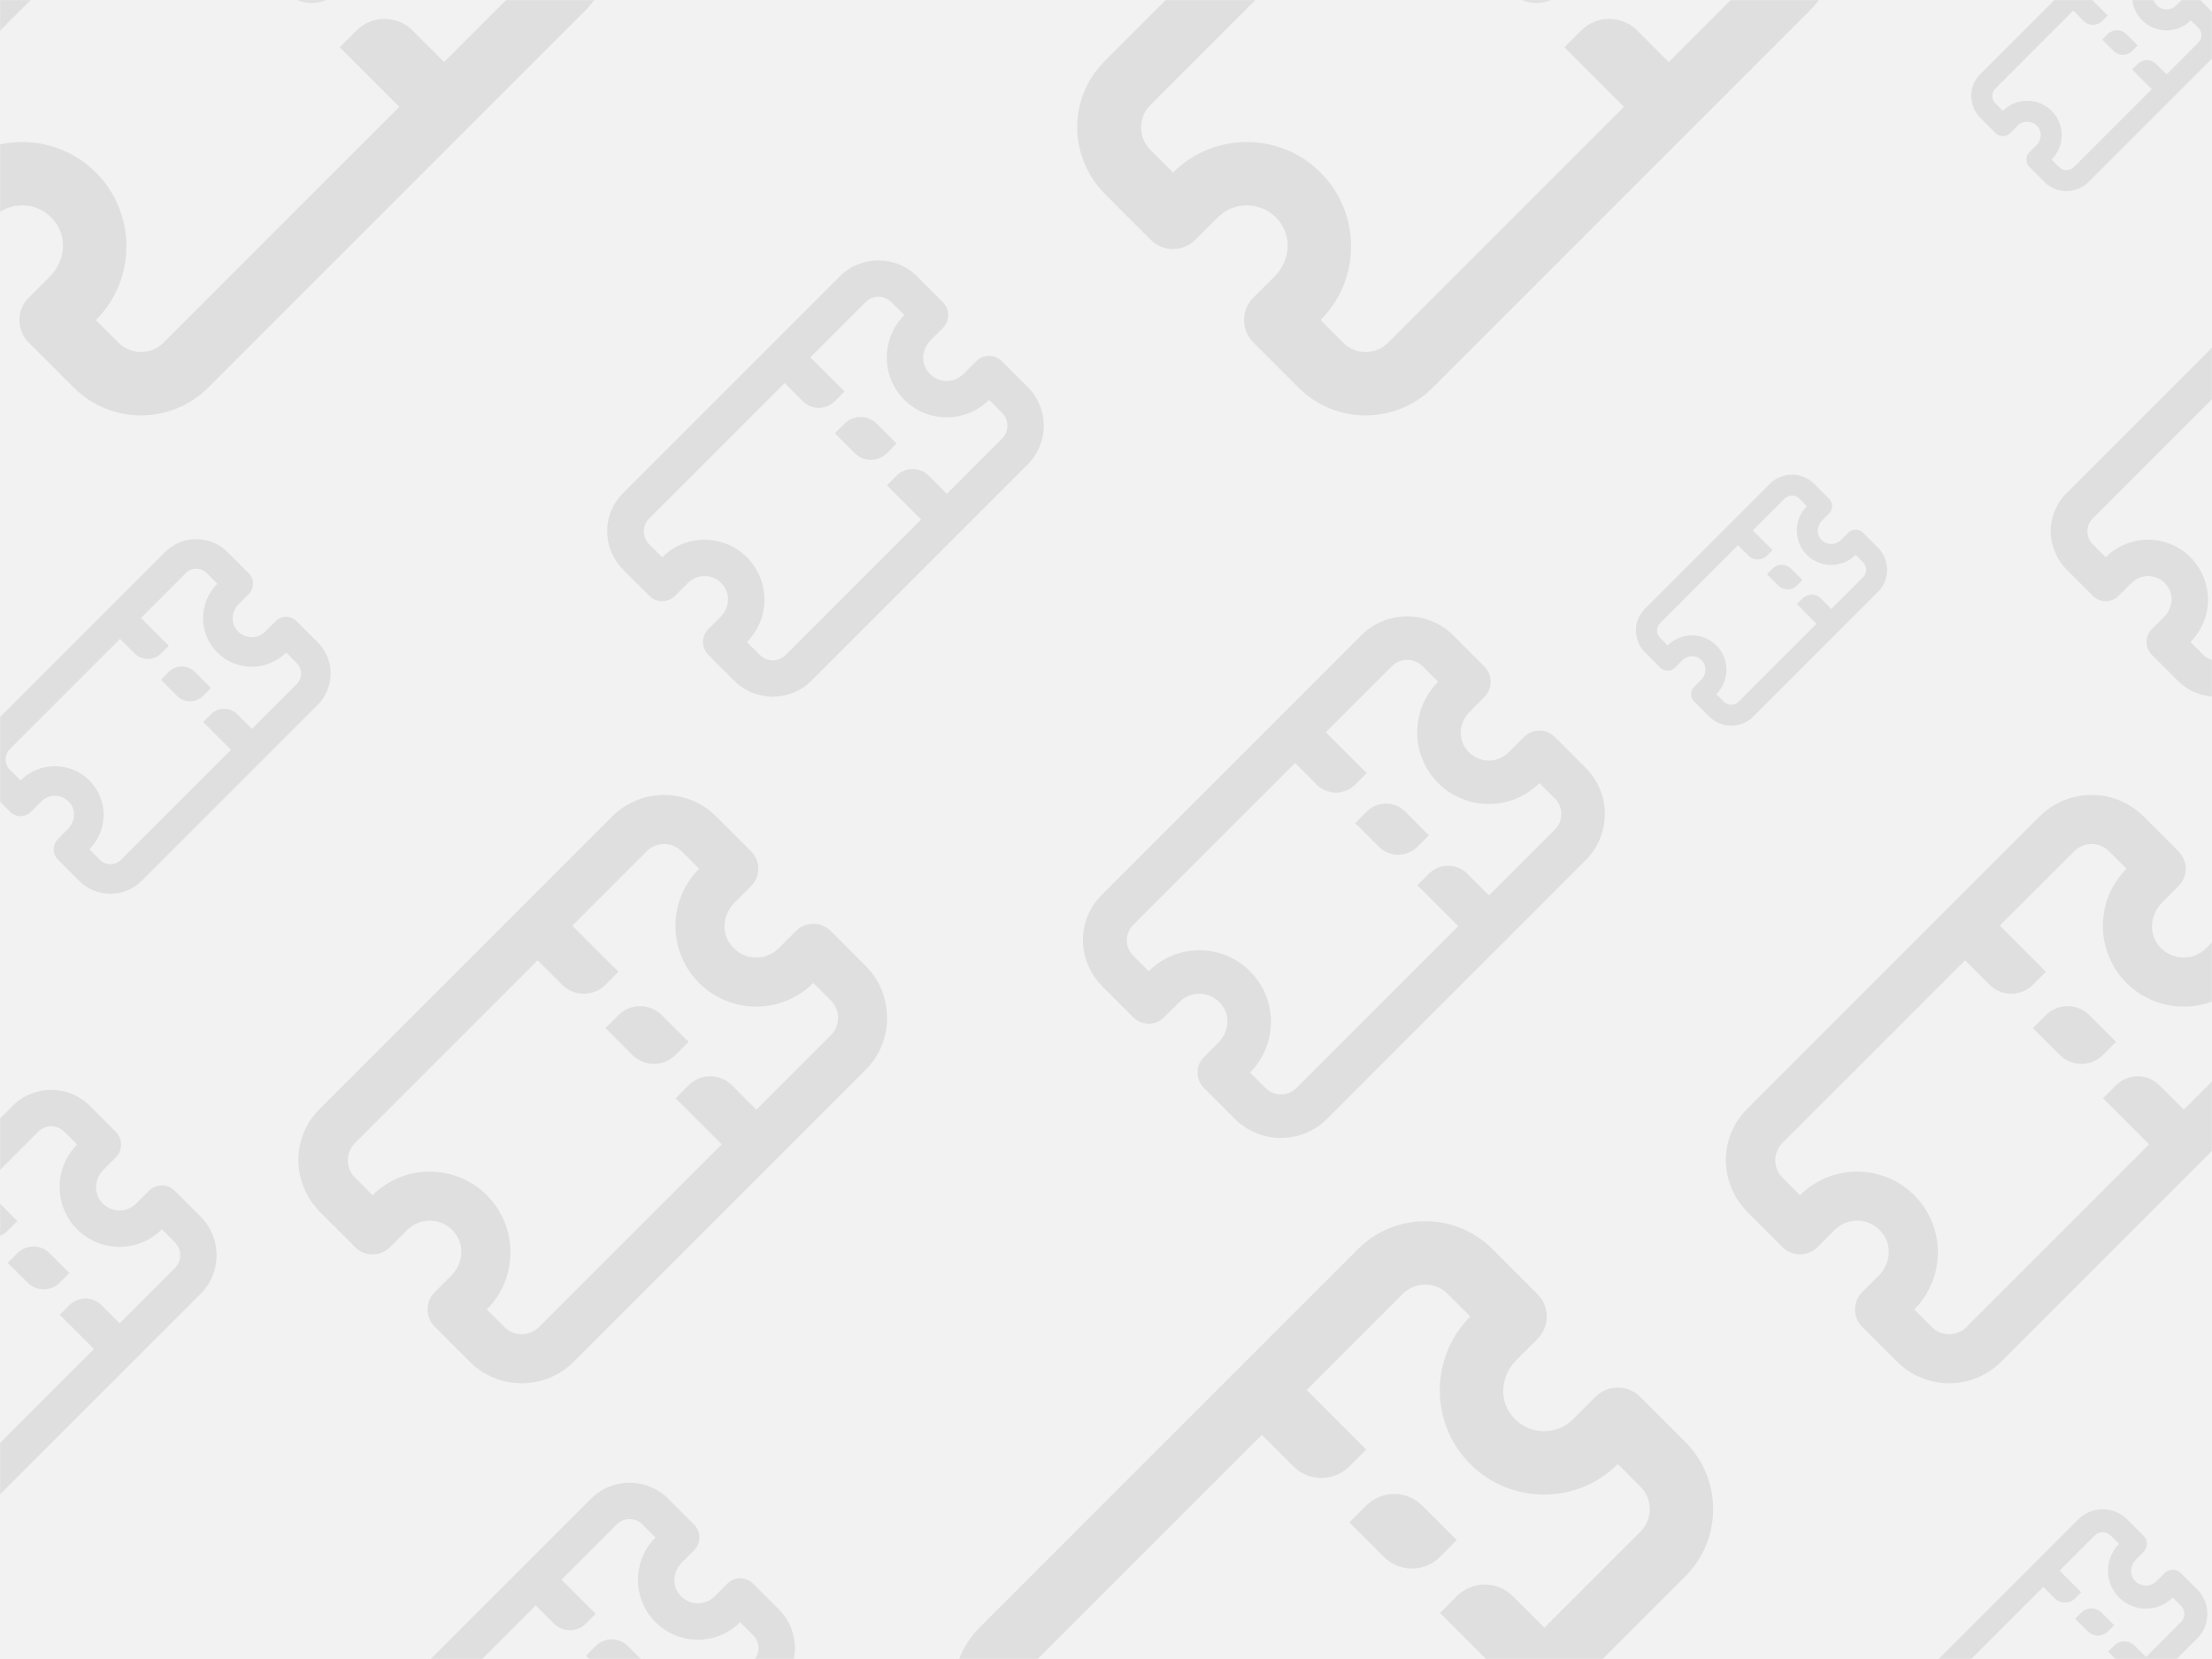 <?xml version="1.0" encoding="UTF-8"?>
<svg width="1920px" height="1440px" viewBox="0 0 1920 1440" version="1.1" xmlns="http://www.w3.org/2000/svg" xmlns:xlink="http://www.w3.org/1999/xlink">
    <rect x="0" y="0" width="1920" height="1440" fill="#808080" stroke="none"/>
    <!-- Generator: Sketch 61 (89581) - https://sketch.com -->
    <title>pattern-bg-pet-dark copy</title>
    <desc>Created with Sketch.</desc>
    <defs>
        <rect id="path-1" x="0" y="0" width="1920" height="1440"></rect>
    </defs>
    <g id="pattern-bg-pet-dark-copy" stroke="none" stroke-width="1" fill="none" fill-rule="evenodd">
        <mask id="mask-2" fill="white">
            <use xlink:href="#path-1"></use>
        </mask>
        <use id="Mask" fill="#F2F2F2" xlink:href="#path-1"></use>
        <g id="Icon/Ticket/TicketSingle" opacity="0.08" mask="url(#mask-2)">
            <g transform="translate(940, 535)">
                <polygon id="Path" fill="none" points="0 453 453 453 453 0 0 0"></polygon>
                <path d="M246.301,169.422 L236.287,179.435 L256.889,200.028 C266.1,209.239 281.04,209.239 290.251,200.028 L300.264,190.015 L279.672,169.422 C270.461,160.202 255.521,160.202 246.301,169.422 M409.72,184.89 L352.425,242.185 L333.626,223.386 C324.415,214.165 309.475,214.165 300.264,223.386 L290.251,233.389 L325.736,268.874 L185.183,409.427 C177.822,416.788 165.874,416.788 158.494,409.427 L144.989,395.913 C169.224,371.677 169.224,332.247 144.989,308.012 C120.753,283.776 81.333,283.776 57.088,308.012 L43.583,294.497 C36.203,287.136 36.203,275.179 43.583,267.808 L184.126,127.265 L202.926,146.064 C212.137,155.275 227.076,155.275 236.287,146.064 L246.301,136.051 L210.816,100.575 L268.111,43.28 C275.481,35.91 287.429,35.91 294.8,43.28 L308.305,56.785 C284.079,81.021 284.079,120.451 308.314,144.677 C332.559,168.922 371.98,168.922 396.215,144.686 L409.72,158.201 C417.091,165.571 417.091,177.519 409.72,184.89 M436.419,131.502 L409.56,104.652 C402.189,97.272 390.232,97.272 382.871,104.652 L369.601,117.912 C358.645,128.973 339.675,127.321 331.106,112.957 C325.34,103.284 327.737,90.751 335.702,82.795 L348.348,70.13 C355.728,62.769 355.728,50.812 348.348,43.441 L321.499,16.591 C299.377,-5.53 263.524,-5.53 241.412,16.591 L16.29,241.713 C-5.822,263.825 -5.228,299.084 16.884,321.196 L43.743,348.055 C51.114,355.416 63.062,355.416 70.433,348.055 L83.796,334.692 C94.772,323.725 113.685,325.424 122.226,339.778 C127.964,349.442 125.557,361.947 117.611,369.903 L104.946,382.558 C97.575,389.939 97.575,401.887 104.946,409.257 L131.805,436.116 C153.917,458.228 189.77,458.228 211.891,436.116 L436.419,211.589 C458.522,189.477 458.522,153.624 436.419,131.502" id="Colour" fill="#000000" fill-rule="evenodd"></path>
            </g>
        </g>
        <g id="Icon/Ticket/TicketSingle" opacity="0.08" mask="url(#mask-2)">
            <g transform="translate(1420, 412)">
                <polygon id="Path" fill="none" points="0 218 218 218 218 0 0 0"></polygon>
                <path d="M118.529,81.532 L113.71,86.351 L123.624,96.261 C128.057,100.693 135.247,100.693 139.679,96.261 L144.498,91.442 L134.588,81.532 C130.155,77.095 122.966,77.095 118.529,81.532 M197.172,88.976 L169.6,116.548 L160.553,107.501 C156.12,103.064 148.931,103.064 144.498,107.501 L139.679,112.315 L156.756,129.392 L89.117,197.031 C85.574,200.574 79.825,200.574 76.273,197.031 L69.774,190.527 C81.437,178.864 81.437,159.889 69.774,148.226 C58.111,136.563 39.14,136.563 27.473,148.226 L20.974,141.723 C17.422,138.18 17.422,132.426 20.974,128.879 L88.608,61.244 L97.655,70.291 C102.088,74.724 109.277,74.724 113.71,70.291 L118.529,65.473 L101.452,48.401 L129.025,20.828 C132.572,17.281 138.321,17.281 141.868,20.828 L148.367,27.327 C136.709,38.99 136.709,57.965 148.372,69.624 C160.04,81.291 179.01,81.291 190.673,69.628 L197.172,76.132 C200.719,79.679 200.719,85.429 197.172,88.976 M210.021,63.284 L197.095,50.363 C193.548,46.811 187.794,46.811 184.251,50.363 L177.866,56.744 C172.593,62.066 163.464,61.272 159.34,54.359 C156.565,49.704 157.719,43.673 161.552,39.844 L167.638,33.749 C171.189,30.207 171.189,24.452 167.638,20.905 L154.717,7.984 C144.071,-2.661 126.817,-2.661 116.176,7.984 L7.839,116.321 C-2.802,126.962 -2.516,143.93 8.125,154.571 L21.051,167.497 C24.598,171.039 30.348,171.039 33.895,167.497 L40.326,161.066 C45.608,155.788 54.709,156.606 58.819,163.514 C61.581,168.164 60.423,174.182 56.599,178.011 L50.504,184.101 C46.957,187.653 46.957,193.402 50.504,196.949 L63.429,209.875 C74.07,220.516 91.324,220.516 101.97,209.875 L210.021,101.824 C220.657,91.183 220.657,73.929 210.021,63.284" id="Colour" fill="#000000" fill-rule="evenodd"></path>
            </g>
        </g>
        <g id="Icon/Ticket/TicketSingle" opacity="0.08" mask="url(#mask-2)">
            <g transform="translate(1676, 1310)">
                <polygon id="Path" fill="none" points="0 240 240 240 240 0 0 0"></polygon>
                <path d="M130.49,89.76 L125.185,95.065 L136.1,105.975 C140.98,110.855 148.895,110.855 153.775,105.975 L159.08,100.67 L148.17,89.76 C143.29,84.875 135.375,84.875 130.49,89.76 M217.07,97.955 L186.715,128.31 L176.755,118.35 C171.875,113.465 163.96,113.465 159.08,118.35 L153.775,123.65 L172.575,142.45 L98.11,216.915 C94.21,220.815 87.88,220.815 83.97,216.915 L76.815,209.755 C89.655,196.915 89.655,176.025 76.815,163.185 C63.975,150.345 43.09,150.345 30.245,163.185 L23.09,156.025 C19.18,152.125 19.18,145.79 23.09,141.885 L97.55,67.425 L107.51,77.385 C112.39,82.265 120.305,82.265 125.185,77.385 L130.49,72.08 L111.69,53.285 L142.045,22.93 C145.95,19.025 152.28,19.025 156.185,22.93 L163.34,30.085 C150.505,42.925 150.505,63.815 163.345,76.65 C176.19,89.495 197.075,89.495 209.915,76.655 L217.07,83.815 C220.975,87.72 220.975,94.05 217.07,97.955 M231.215,69.67 L216.985,55.445 C213.08,51.535 206.745,51.535 202.845,55.445 L195.815,62.47 C190.01,68.33 179.96,67.455 175.42,59.845 C172.365,54.72 173.635,48.08 177.855,43.865 L184.555,37.155 C188.465,33.255 188.465,26.92 184.555,23.015 L170.33,8.79 C158.61,-2.93 139.615,-2.93 127.9,8.79 L8.63,128.06 C-3.085,139.775 -2.77,158.455 8.945,170.17 L23.175,184.4 C27.08,188.3 33.41,188.3 37.315,184.4 L44.395,177.32 C50.21,171.51 60.23,172.41 64.755,180.015 C67.795,185.135 66.52,191.76 62.31,195.975 L55.6,202.68 C51.695,206.59 51.695,212.92 55.6,216.825 L69.83,231.055 C81.545,242.77 100.54,242.77 112.26,231.055 L231.215,112.1 C242.925,100.385 242.925,81.39 231.215,69.67" id="Colour" fill="#000000" fill-rule="evenodd"></path>
            </g>
        </g>
        <g id="Icon/Ticket/TicketSingle" opacity="0.08" mask="url(#mask-2)">
            <g transform="translate(827, 1060)">
                <polygon id="Path" fill="none" points="0 660 660 660 660 0 0 0"></polygon>
                <path d="M358.848,246.84 L344.26,261.429 L374.276,291.431 C387.696,304.851 409.462,304.851 422.882,291.431 L437.471,276.842 L407.468,246.84 C394.048,233.406 372.282,233.406 358.848,246.84 M596.943,269.376 L513.467,352.853 L486.077,325.462 C472.657,312.029 450.891,312.029 437.471,325.462 L422.882,340.038 L474.582,391.738 L269.803,596.516 C259.078,607.241 241.671,607.241 230.918,596.516 L211.242,576.826 C246.552,541.516 246.552,484.069 211.242,448.759 C175.932,413.449 118.498,413.449 83.175,448.759 L63.498,429.069 C52.746,418.344 52.746,400.923 63.498,390.184 L268.263,185.419 L295.653,212.809 C309.073,226.229 330.84,226.229 344.26,212.809 L358.848,198.22 L307.148,146.534 L390.625,63.057 C401.363,52.319 418.771,52.319 429.51,63.057 L449.186,82.734 C413.89,118.044 413.89,175.491 449.2,210.787 C484.523,246.111 541.957,246.111 577.267,210.801 L596.943,230.491 C607.682,241.23 607.682,258.637 596.943,269.376 M635.842,191.593 L596.71,152.474 C585.971,141.721 568.55,141.721 557.825,152.474 L538.492,171.792 C522.528,187.907 494.891,185.501 482.406,164.574 C474.005,150.48 477.497,132.22 489.102,120.629 L507.527,102.176 C518.28,91.451 518.28,74.03 507.527,63.291 L468.408,24.172 C436.178,-8.057 383.942,-8.057 351.726,24.172 L23.733,352.165 C-8.483,384.381 -7.617,435.751 24.6,467.967 L63.732,507.1 C74.471,517.825 91.878,517.825 102.617,507.1 L122.087,487.63 C138.078,471.652 165.633,474.127 178.077,495.041 C186.437,509.121 182.931,527.34 171.353,538.931 L152.901,557.37 C142.162,568.122 142.162,585.53 152.901,596.269 L192.033,635.401 C224.25,667.617 276.486,667.617 308.716,635.401 L635.842,308.275 C668.045,276.059 668.045,223.822 635.842,191.593" id="Colour" fill="#000000" fill-rule="evenodd"></path>
            </g>
        </g>
        <g id="Icon/Ticket/TicketSingle" opacity="0.08" mask="url(#mask-2)">
            <g transform="translate(935, -299)">
                <polygon id="Path" fill="none" points="0 660 660 660 660 0 0 0"></polygon>
                <path d="M358.848,246.84 L344.26,261.429 L374.276,291.431 C387.696,304.851 409.462,304.851 422.882,291.431 L437.471,276.842 L407.468,246.84 C394.048,233.406 372.282,233.406 358.848,246.84 M596.943,269.376 L513.467,352.853 L486.077,325.462 C472.657,312.029 450.891,312.029 437.471,325.462 L422.882,340.038 L474.582,391.738 L269.803,596.516 C259.078,607.241 241.671,607.241 230.918,596.516 L211.242,576.826 C246.552,541.516 246.552,484.069 211.242,448.759 C175.932,413.449 118.498,413.449 83.175,448.759 L63.498,429.069 C52.746,418.344 52.746,400.923 63.498,390.184 L268.263,185.419 L295.653,212.809 C309.073,226.229 330.84,226.229 344.26,212.809 L358.848,198.22 L307.148,146.534 L390.625,63.057 C401.363,52.319 418.771,52.319 429.51,63.057 L449.186,82.734 C413.89,118.044 413.89,175.491 449.2,210.787 C484.523,246.111 541.957,246.111 577.267,210.801 L596.943,230.491 C607.682,241.23 607.682,258.637 596.943,269.376 M635.842,191.593 L596.71,152.474 C585.971,141.721 568.55,141.721 557.825,152.474 L538.492,171.792 C522.528,187.907 494.891,185.501 482.406,164.574 C474.005,150.48 477.497,132.22 489.102,120.629 L507.527,102.176 C518.28,91.451 518.28,74.03 507.527,63.291 L468.408,24.172 C436.178,-8.057 383.942,-8.057 351.726,24.172 L23.733,352.165 C-8.483,384.381 -7.617,435.751 24.6,467.967 L63.732,507.1 C74.471,517.825 91.878,517.825 102.617,507.1 L122.087,487.63 C138.078,471.652 165.633,474.127 178.077,495.041 C186.437,509.121 182.931,527.34 171.353,538.931 L152.901,557.37 C142.162,568.122 142.162,585.53 152.901,596.269 L192.033,635.401 C224.25,667.617 276.486,667.617 308.716,635.401 L635.842,308.275 C668.045,276.059 668.045,223.822 635.842,191.593" id="Colour" fill="#000000" fill-rule="evenodd"></path>
            </g>
        </g>
        <g id="Icon/Ticket/TicketSingle" opacity="0.08" mask="url(#mask-2)">
            <g transform="translate(-128, -299)">
                <polygon id="Path" fill="none" points="0 660 660 660 660 0 0 0"></polygon>
                <path d="M358.848,246.84 L344.26,261.429 L374.276,291.431 C387.696,304.851 409.462,304.851 422.882,291.431 L437.471,276.842 L407.468,246.84 C394.048,233.406 372.282,233.406 358.848,246.84 M596.943,269.376 L513.467,352.853 L486.077,325.462 C472.657,312.029 450.891,312.029 437.471,325.462 L422.882,340.038 L474.582,391.738 L269.803,596.516 C259.078,607.241 241.671,607.241 230.918,596.516 L211.242,576.826 C246.552,541.516 246.552,484.069 211.242,448.759 C175.932,413.449 118.498,413.449 83.175,448.759 L63.498,429.069 C52.746,418.344 52.746,400.923 63.498,390.184 L268.263,185.419 L295.653,212.809 C309.073,226.229 330.84,226.229 344.26,212.809 L358.848,198.22 L307.148,146.534 L390.625,63.057 C401.363,52.319 418.771,52.319 429.51,63.057 L449.186,82.734 C413.89,118.044 413.89,175.491 449.2,210.787 C484.523,246.111 541.957,246.111 577.267,210.801 L596.943,230.491 C607.682,241.23 607.682,258.637 596.943,269.376 M635.842,191.593 L596.71,152.474 C585.971,141.721 568.55,141.721 557.825,152.474 L538.492,171.792 C522.528,187.907 494.891,185.501 482.406,164.574 C474.005,150.48 477.497,132.22 489.102,120.629 L507.527,102.176 C518.28,91.451 518.28,74.03 507.527,63.291 L468.408,24.172 C436.178,-8.057 383.942,-8.057 351.726,24.172 L23.733,352.165 C-8.483,384.381 -7.617,435.751 24.6,467.967 L63.732,507.1 C74.471,517.825 91.878,517.825 102.617,507.1 L122.087,487.63 C138.078,471.652 165.633,474.127 178.077,495.041 C186.437,509.121 182.931,527.34 171.353,538.931 L152.901,557.37 C142.162,568.122 142.162,585.53 152.901,596.269 L192.033,635.401 C224.25,667.617 276.486,667.617 308.716,635.401 L635.842,308.275 C668.045,276.059 668.045,223.822 635.842,191.593" id="Colour" fill="#000000" fill-rule="evenodd"></path>
            </g>
        </g>
        <g id="Icon/Ticket/TicketSingle" opacity="0.08" mask="url(#mask-2)">
            <g transform="translate(1780, 226)">
                <polygon id="Path" fill="none" points="0 379 379 379 379 0 0 0"></polygon>
                <path d="M206.066,141.746 L197.689,150.123 L214.925,167.352 C222.631,175.059 235.131,175.059 242.837,167.352 L251.214,158.975 L233.986,141.746 C226.279,134.032 213.78,134.032 206.066,141.746 M342.79,154.687 L294.855,202.623 L279.126,186.894 C271.42,179.18 258.921,179.18 251.214,186.894 L242.837,195.264 L272.525,224.952 L154.933,342.545 C148.774,348.704 138.778,348.704 132.603,342.545 L121.304,331.238 C141.581,310.962 141.581,277.973 121.304,257.696 C101.028,237.42 68.047,237.42 47.762,257.696 L36.463,246.389 C30.289,240.231 30.289,230.227 36.463,224.06 L154.048,106.475 L169.777,122.204 C177.483,129.91 189.982,129.91 197.689,122.204 L206.066,113.826 L176.378,84.146 L224.313,36.21 C230.48,30.044 240.476,30.044 246.643,36.21 L257.942,47.509 C237.673,67.786 237.673,100.775 257.95,121.043 C278.234,141.328 311.215,141.328 331.491,121.051 L342.79,132.358 C348.957,138.524 348.957,148.521 342.79,154.687 M365.128,110.021 L342.656,87.557 C336.489,81.382 326.485,81.382 320.327,87.557 L309.225,98.651 C300.058,107.904 284.187,106.523 277.018,94.505 C272.194,86.412 274.199,75.926 280.863,69.27 L291.444,58.674 C297.618,52.515 297.618,42.511 291.444,36.345 L268.98,13.881 C250.472,-4.627 220.476,-4.627 201.976,13.881 L13.629,202.228 C-4.871,220.728 -4.374,250.227 14.126,268.727 L36.598,291.198 C42.764,297.357 52.76,297.357 58.927,291.198 L70.108,280.018 C79.29,270.843 95.114,272.264 102.259,284.274 C107.06,292.359 105.047,302.821 98.398,309.477 L87.802,320.065 C81.636,326.24 81.636,336.236 87.802,342.403 L110.274,364.874 C128.774,383.374 158.77,383.374 177.278,364.874 L365.128,177.025 C383.62,158.525 383.62,128.528 365.128,110.021" id="Colour" fill="#000000" fill-rule="evenodd"></path>
            </g>
        </g>
        <g id="Icon/Ticket/TicketSingle" opacity="0.08" mask="url(#mask-2)">
            <g transform="translate(1498, 690)">
                <polygon id="Path" fill="none" points="0 511 511 511 511 0 0 0"></polygon>
                <path d="M277.836,191.114 L266.54,202.409 L289.78,225.638 C300.171,236.029 317.023,236.029 327.413,225.638 L338.709,214.343 L315.479,191.114 C305.089,180.713 288.237,180.713 277.836,191.114 M462.179,208.563 L397.548,273.193 L376.342,251.987 C365.951,241.586 349.099,241.586 338.709,251.987 L327.413,263.271 L367.442,303.3 L208.893,461.848 C200.59,470.152 187.112,470.152 178.787,461.848 L163.553,446.603 C190.891,419.265 190.891,374.787 163.553,347.448 C136.214,320.11 91.747,320.11 64.397,347.448 L49.163,332.203 C40.838,323.899 40.838,310.411 49.163,302.097 L207.701,143.559 L228.907,164.766 C239.298,175.156 256.15,175.156 266.54,164.766 L277.836,153.47 L237.807,113.453 L302.438,48.822 C310.753,40.507 324.23,40.507 332.545,48.822 L347.779,64.056 C320.451,91.394 320.451,135.873 347.789,163.201 C375.139,190.55 419.606,190.55 446.945,163.211 L462.179,178.456 C470.493,186.77 470.493,200.248 462.179,208.563 M492.296,148.339 L461.998,118.052 C453.684,109.727 440.195,109.727 431.892,118.052 L416.923,133.009 C404.564,145.486 383.166,143.623 373.499,127.42 C366.995,116.508 369.699,102.37 378.684,93.396 L392.949,79.109 C401.274,70.805 401.274,57.317 392.949,49.003 L362.662,18.715 C337.708,-6.238 297.264,-6.238 272.321,18.715 L18.375,272.661 C-6.568,297.604 -5.897,337.377 19.046,362.32 L49.344,392.618 C57.659,400.922 71.136,400.922 79.451,392.618 L94.525,377.544 C106.906,365.173 128.24,367.09 137.875,383.282 C144.348,394.183 141.633,408.289 132.669,417.263 L118.382,431.539 C110.068,439.865 110.068,453.342 118.382,461.657 L148.68,491.955 C173.624,516.898 214.067,516.898 239.021,491.955 L492.296,238.68 C517.229,213.736 517.229,173.293 492.296,148.339" id="Colour" fill="#000000" fill-rule="evenodd"></path>
            </g>
        </g>
        <g id="Icon/Ticket/TicketSingle" opacity="0.08" mask="url(#mask-2)">
            <g transform="translate(1711, -52)">
                <polygon id="Path" fill="none" points="0 218 218 218 218 0 0 0"></polygon>
                <path d="M118.529,81.532 L113.71,86.351 L123.624,96.261 C128.057,100.693 135.247,100.693 139.679,96.261 L144.498,91.442 L134.588,81.532 C130.155,77.095 122.966,77.095 118.529,81.532 M197.172,88.976 L169.6,116.548 L160.553,107.501 C156.12,103.064 148.931,103.064 144.498,107.501 L139.679,112.315 L156.756,129.392 L89.117,197.031 C85.574,200.574 79.825,200.574 76.273,197.031 L69.774,190.527 C81.437,178.864 81.437,159.889 69.774,148.226 C58.111,136.563 39.14,136.563 27.473,148.226 L20.974,141.723 C17.422,138.18 17.422,132.426 20.974,128.879 L88.608,61.244 L97.655,70.291 C102.088,74.724 109.277,74.724 113.71,70.291 L118.529,65.473 L101.452,48.401 L129.025,20.828 C132.572,17.281 138.321,17.281 141.868,20.828 L148.367,27.327 C136.709,38.99 136.709,57.965 148.372,69.624 C160.04,81.291 179.01,81.291 190.673,69.628 L197.172,76.132 C200.719,79.679 200.719,85.429 197.172,88.976 M210.021,63.284 L197.095,50.363 C193.548,46.811 187.794,46.811 184.251,50.363 L177.866,56.744 C172.593,62.066 163.464,61.272 159.34,54.359 C156.565,49.704 157.719,43.673 161.552,39.844 L167.638,33.749 C171.189,30.207 171.189,24.452 167.638,20.905 L154.717,7.984 C144.071,-2.661 126.817,-2.661 116.176,7.984 L7.839,116.321 C-2.802,126.962 -2.516,143.93 8.125,154.571 L21.051,167.497 C24.598,171.039 30.348,171.039 33.895,167.497 L40.326,161.066 C45.608,155.788 54.709,156.606 58.819,163.514 C61.581,168.164 60.423,174.182 56.599,178.011 L50.504,184.101 C46.957,187.653 46.957,193.402 50.504,196.949 L63.429,209.875 C74.07,220.516 91.324,220.516 101.97,209.875 L210.021,101.824 C220.657,91.183 220.657,73.929 210.021,63.284" id="Colour" fill="#000000" fill-rule="evenodd"></path>
            </g>
        </g>
        <g id="Icon/Ticket/TicketSingle" opacity="0.08" mask="url(#mask-2)">
            <g transform="translate(-21, 468)">
                <polygon id="Path" fill="none" points="0 308 308 308 308 0 0 0"></polygon>
                <path d="M167.463,115.192 L160.655,122 L174.662,136.001 C180.925,142.264 191.082,142.264 197.345,136.001 L204.153,129.193 L190.152,115.192 C183.889,108.923 173.732,108.923 167.463,115.192 M278.574,125.709 L239.618,164.665 L226.836,151.882 C220.573,145.613 210.416,145.613 204.153,151.882 L197.345,158.684 L221.472,182.811 L125.908,278.374 C120.903,283.379 112.78,283.379 107.762,278.374 L98.58,269.186 C115.058,252.708 115.058,225.899 98.58,209.421 C82.102,192.943 55.299,192.943 38.815,209.421 L29.633,200.232 C24.615,195.227 24.615,187.097 29.633,182.086 L125.19,86.529 L137.972,99.311 C144.234,105.573 154.392,105.573 160.655,99.311 L167.463,92.503 L143.336,68.382 L182.292,29.427 C187.303,24.415 195.426,24.415 200.438,29.427 L209.62,38.609 C193.149,55.087 193.149,81.896 209.627,98.368 C226.111,114.852 252.913,114.852 269.391,98.374 L278.574,107.563 C283.585,112.574 283.585,120.698 278.574,125.709 M296.726,89.41 L278.465,71.154 C273.453,66.137 265.323,66.137 260.318,71.154 L251.296,80.17 C243.847,87.69 230.949,86.567 225.123,76.801 C221.202,70.224 222.832,61.703 228.248,56.293 L236.846,47.682 C241.864,42.677 241.864,34.547 236.846,29.536 L218.591,11.28 C203.55,-3.76 179.173,-3.76 164.139,11.28 L11.076,164.344 C-3.959,179.378 -3.554,203.351 11.48,218.385 L29.742,236.647 C34.753,241.652 42.877,241.652 47.888,236.647 L56.974,227.561 C64.437,220.105 77.296,221.26 83.103,231.019 C87.004,237.59 85.368,246.092 79.965,251.501 L71.354,260.106 C66.342,265.124 66.342,273.247 71.354,278.259 L89.616,296.521 C104.65,311.555 129.027,311.555 144.067,296.521 L296.726,143.862 C311.754,128.827 311.754,104.451 296.726,89.41" id="Colour" fill="#000000" fill-rule="evenodd"></path>
            </g>
        </g>
        <g id="Icon/Ticket/TicketSingle" opacity="0.08" mask="url(#mask-2)">
            <g transform="translate(527, 226)">
                <polygon id="Path" fill="none" points="0 379 379 379 379 0 0 0"></polygon>
                <path d="M206.066,141.746 L197.689,150.123 L214.925,167.352 C222.631,175.059 235.131,175.059 242.837,167.352 L251.214,158.975 L233.986,141.746 C226.279,134.032 213.78,134.032 206.066,141.746 M342.79,154.687 L294.855,202.623 L279.126,186.894 C271.42,179.18 258.921,179.18 251.214,186.894 L242.837,195.264 L272.525,224.952 L154.933,342.545 C148.774,348.704 138.778,348.704 132.603,342.545 L121.304,331.238 C141.581,310.962 141.581,277.973 121.304,257.696 C101.028,237.42 68.047,237.42 47.762,257.696 L36.463,246.389 C30.289,240.231 30.289,230.227 36.463,224.06 L154.048,106.475 L169.777,122.204 C177.483,129.91 189.982,129.91 197.689,122.204 L206.066,113.826 L176.378,84.146 L224.313,36.21 C230.48,30.044 240.476,30.044 246.643,36.21 L257.942,47.509 C237.673,67.786 237.673,100.775 257.95,121.043 C278.234,141.328 311.215,141.328 331.491,121.051 L342.79,132.358 C348.957,138.524 348.957,148.521 342.79,154.687 M365.128,110.021 L342.656,87.557 C336.489,81.382 326.485,81.382 320.327,87.557 L309.225,98.651 C300.058,107.904 284.187,106.523 277.018,94.505 C272.194,86.412 274.199,75.926 280.863,69.27 L291.444,58.674 C297.618,52.515 297.618,42.511 291.444,36.345 L268.98,13.881 C250.472,-4.627 220.476,-4.627 201.976,13.881 L13.629,202.228 C-4.871,220.728 -4.374,250.227 14.126,268.727 L36.598,291.198 C42.764,297.357 52.76,297.357 58.927,291.198 L70.108,280.018 C79.29,270.843 95.114,272.264 102.259,284.274 C107.06,292.359 105.047,302.821 98.398,309.477 L87.802,320.065 C81.636,326.24 81.636,336.236 87.802,342.403 L110.274,364.874 C128.774,383.374 158.77,383.374 177.278,364.874 L365.128,177.025 C383.62,158.525 383.62,128.528 365.128,110.021" id="Colour" fill="#000000" fill-rule="evenodd"></path>
            </g>
        </g>
        <g id="Icon/Ticket/TicketSingle" opacity="0.08" mask="url(#mask-2)">
            <g transform="translate(-191, 946)">
                <polygon id="Path" fill="none" points="0 379 379 379 379 0 0 0"></polygon>
                <path d="M206.066,141.746 L197.689,150.123 L214.925,167.352 C222.631,175.059 235.131,175.059 242.837,167.352 L251.214,158.975 L233.986,141.746 C226.279,134.032 213.78,134.032 206.066,141.746 M342.79,154.687 L294.855,202.623 L279.126,186.894 C271.42,179.18 258.921,179.18 251.214,186.894 L242.837,195.264 L272.525,224.952 L154.933,342.545 C148.774,348.704 138.778,348.704 132.603,342.545 L121.304,331.238 C141.581,310.962 141.581,277.973 121.304,257.696 C101.028,237.42 68.047,237.42 47.762,257.696 L36.463,246.389 C30.289,240.231 30.289,230.227 36.463,224.06 L154.048,106.475 L169.777,122.204 C177.483,129.91 189.982,129.91 197.689,122.204 L206.066,113.826 L176.378,84.146 L224.313,36.21 C230.48,30.044 240.476,30.044 246.643,36.21 L257.942,47.509 C237.673,67.786 237.673,100.775 257.95,121.043 C278.234,141.328 311.215,141.328 331.491,121.051 L342.79,132.358 C348.957,138.524 348.957,148.521 342.79,154.687 M365.128,110.021 L342.656,87.557 C336.489,81.382 326.485,81.382 320.327,87.557 L309.225,98.651 C300.058,107.904 284.187,106.523 277.018,94.505 C272.194,86.412 274.199,75.926 280.863,69.27 L291.444,58.674 C297.618,52.515 297.618,42.511 291.444,36.345 L268.98,13.881 C250.472,-4.627 220.476,-4.627 201.976,13.881 L13.629,202.228 C-4.871,220.728 -4.374,250.227 14.126,268.727 L36.598,291.198 C42.764,297.357 52.76,297.357 58.927,291.198 L70.108,280.018 C79.29,270.843 95.114,272.264 102.259,284.274 C107.06,292.359 105.047,302.821 98.398,309.477 L87.802,320.065 C81.636,326.24 81.636,336.236 87.802,342.403 L110.274,364.874 C128.774,383.374 158.77,383.374 177.278,364.874 L365.128,177.025 C383.62,158.525 383.62,128.528 365.128,110.021" id="Colour" fill="#000000" fill-rule="evenodd"></path>
            </g>
        </g>
        <g id="Icon/Ticket/TicketSingle" opacity="0.08" mask="url(#mask-2)">
            <g transform="translate(311, 1287)">
                <polygon id="Path" fill="none" points="0 379 379 379 379 0 0 0"></polygon>
                <path d="M206.066,141.746 L197.689,150.123 L214.925,167.352 C222.631,175.059 235.131,175.059 242.837,167.352 L251.214,158.975 L233.986,141.746 C226.279,134.032 213.78,134.032 206.066,141.746 M342.79,154.687 L294.855,202.623 L279.126,186.894 C271.42,179.18 258.921,179.18 251.214,186.894 L242.837,195.264 L272.525,224.952 L154.933,342.545 C148.774,348.704 138.778,348.704 132.603,342.545 L121.304,331.238 C141.581,310.962 141.581,277.973 121.304,257.696 C101.028,237.42 68.047,237.42 47.762,257.696 L36.463,246.389 C30.289,240.231 30.289,230.227 36.463,224.06 L154.048,106.475 L169.777,122.204 C177.483,129.91 189.982,129.91 197.689,122.204 L206.066,113.826 L176.378,84.146 L224.313,36.21 C230.48,30.044 240.476,30.044 246.643,36.21 L257.942,47.509 C237.673,67.786 237.673,100.775 257.95,121.043 C278.234,141.328 311.215,141.328 331.491,121.051 L342.79,132.358 C348.957,138.524 348.957,148.521 342.79,154.687 M365.128,110.021 L342.656,87.557 C336.489,81.382 326.485,81.382 320.327,87.557 L309.225,98.651 C300.058,107.904 284.187,106.523 277.018,94.505 C272.194,86.412 274.199,75.926 280.863,69.27 L291.444,58.674 C297.618,52.515 297.618,42.511 291.444,36.345 L268.98,13.881 C250.472,-4.627 220.476,-4.627 201.976,13.881 L13.629,202.228 C-4.871,220.728 -4.374,250.227 14.126,268.727 L36.598,291.198 C42.764,297.357 52.76,297.357 58.927,291.198 L70.108,280.018 C79.29,270.843 95.114,272.264 102.259,284.274 C107.06,292.359 105.047,302.821 98.398,309.477 L87.802,320.065 C81.636,326.24 81.636,336.236 87.802,342.403 L110.274,364.874 C128.774,383.374 158.77,383.374 177.278,364.874 L365.128,177.025 C383.62,158.525 383.62,128.528 365.128,110.021" id="Colour" fill="#000000" fill-rule="evenodd"></path>
            </g>
        </g>
        <g id="Icon/Ticket/TicketSingle" opacity="0.08" mask="url(#mask-2)">
            <g transform="translate(259, 690)">
                <polygon id="Path" fill="none" points="0 511 511 511 511 0 0 0"></polygon>
                <path d="M277.836,191.114 L266.54,202.409 L289.78,225.638 C300.171,236.029 317.023,236.029 327.413,225.638 L338.709,214.343 L315.479,191.114 C305.089,180.713 288.237,180.713 277.836,191.114 M462.179,208.563 L397.548,273.193 L376.342,251.987 C365.951,241.586 349.099,241.586 338.709,251.987 L327.413,263.271 L367.442,303.3 L208.893,461.848 C200.59,470.152 187.112,470.152 178.787,461.848 L163.553,446.603 C190.891,419.265 190.891,374.787 163.553,347.448 C136.214,320.11 91.747,320.11 64.397,347.448 L49.163,332.203 C40.838,323.899 40.838,310.411 49.163,302.097 L207.701,143.559 L228.907,164.766 C239.298,175.156 256.15,175.156 266.54,164.766 L277.836,153.47 L237.807,113.453 L302.438,48.822 C310.753,40.507 324.23,40.507 332.545,48.822 L347.779,64.056 C320.451,91.394 320.451,135.873 347.789,163.201 C375.139,190.55 419.606,190.55 446.945,163.211 L462.179,178.456 C470.493,186.77 470.493,200.248 462.179,208.563 M492.296,148.339 L461.998,118.052 C453.684,109.727 440.195,109.727 431.892,118.052 L416.923,133.009 C404.564,145.486 383.166,143.623 373.499,127.42 C366.995,116.508 369.699,102.37 378.684,93.396 L392.949,79.109 C401.274,70.805 401.274,57.317 392.949,49.003 L362.662,18.715 C337.708,-6.238 297.264,-6.238 272.321,18.715 L18.375,272.661 C-6.568,297.604 -5.897,337.377 19.046,362.32 L49.344,392.618 C57.659,400.922 71.136,400.922 79.451,392.618 L94.525,377.544 C106.906,365.173 128.24,367.09 137.875,383.282 C144.348,394.183 141.633,408.289 132.669,417.263 L118.382,431.539 C110.068,439.865 110.068,453.342 118.382,461.657 L148.68,491.955 C173.624,516.898 214.067,516.898 239.021,491.955 L492.296,238.68 C517.229,213.736 517.229,173.293 492.296,148.339" id="Colour" fill="#000000" fill-rule="evenodd"></path>
            </g>
        </g>
    </g>
</svg>
